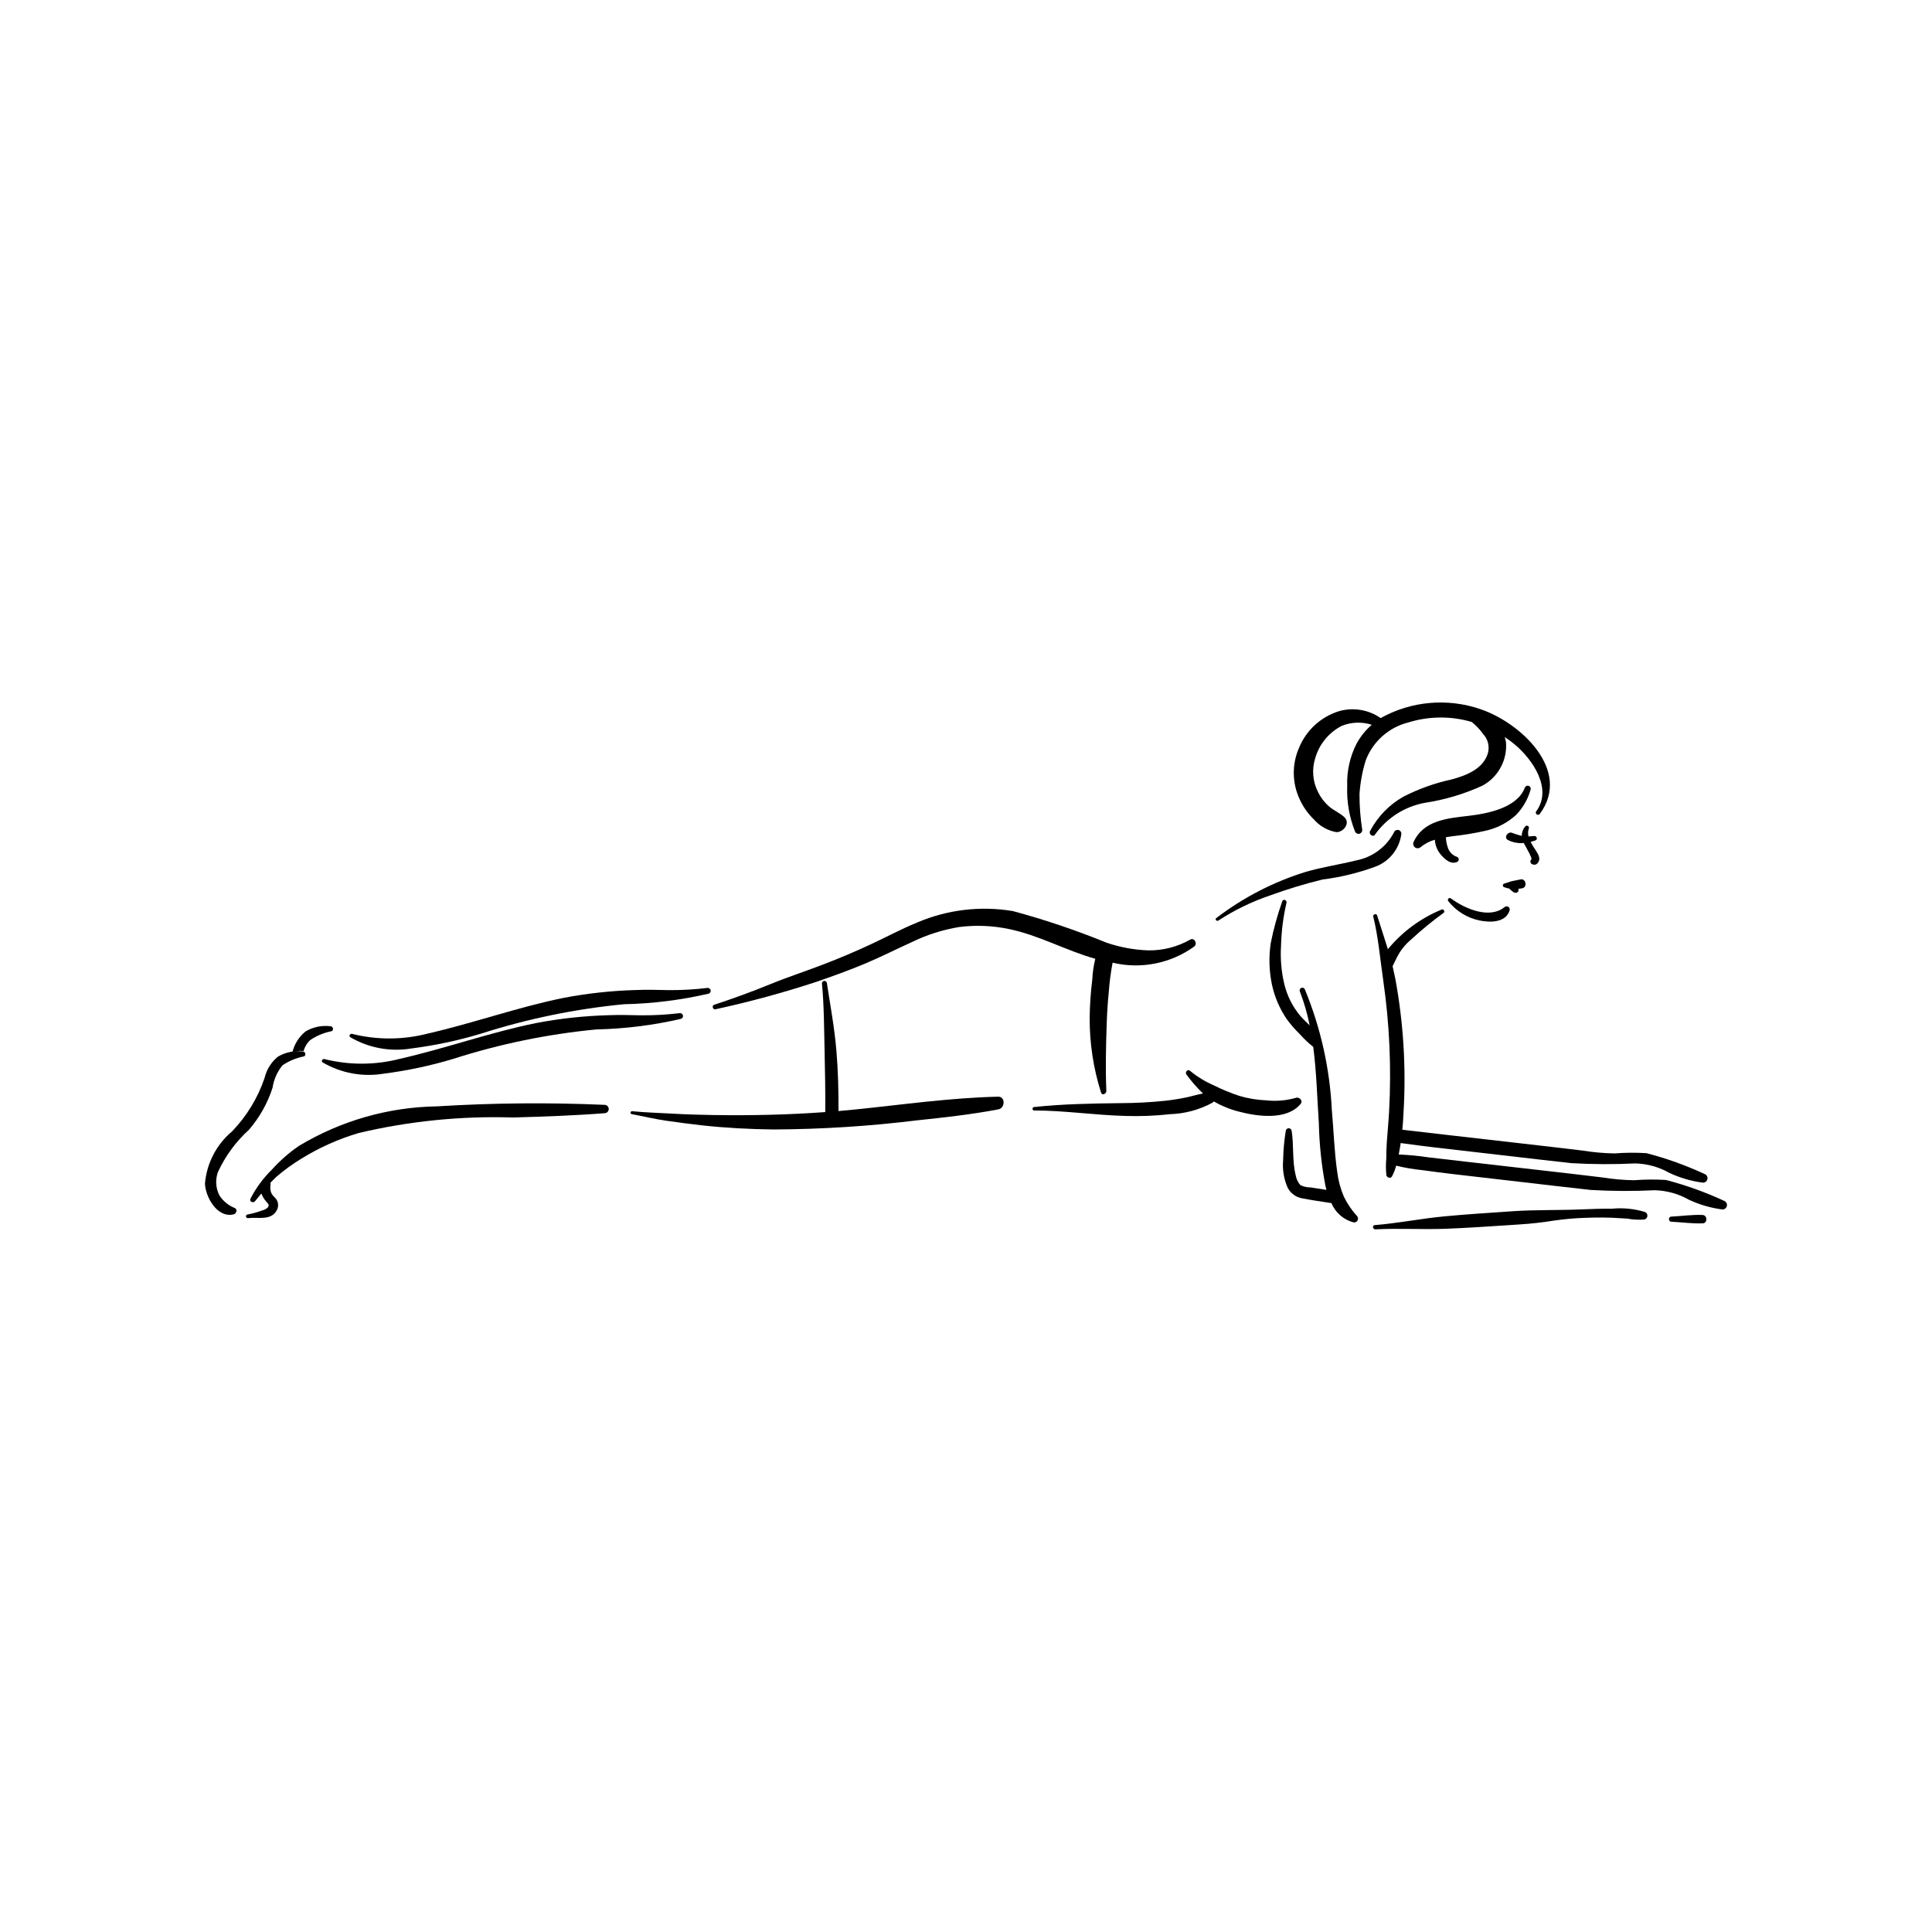 <?xml version="1.0" encoding="UTF-8"?>
<!-- Uploaded to: SVG Repo, www.svgrepo.com, Generator: SVG Repo Mixer Tools -->
<svg fill="#000000" width="800px" height="800px" version="1.1" viewBox="144 144 512 512" xmlns="http://www.w3.org/2000/svg">
 <g>
  <path d="m224.31 422.66c-2.309-0.301-4.648 0.18-6.656 1.363-1.77 1.434-3.012 3.414-3.531 5.629-1.797 5.305-4.742 10.148-8.629 14.18-4.137 3.473-6.719 8.449-7.18 13.832 0.129 3.547 3.242 9.184 7.582 8.16 0.695-0.164 1.145-1.223 0.387-1.656l0.004 0.004c-1.711-0.668-3.164-1.855-4.152-3.398-0.965-1.902-1.109-4.117-0.398-6.125 1.957-4.269 4.762-8.098 8.238-11.254 2.809-3.25 4.934-7.027 6.25-11.113 0.332-2.184 1.238-4.238 2.625-5.957 1.711-1.16 3.641-1.965 5.672-2.363 0.664-0.203 0.441-1.266-0.211-1.301z"/>
  <path d="m304.33 436.8c-14.832-0.652-29.688-0.52-44.504 0.395-12.914 0.199-25.539 3.816-36.602 10.48-2.625 1.801-5.027 3.906-7.16 6.273-2.309 2.258-4.234 4.871-5.707 7.746-0.336 0.77 0.738 1.211 1.223 0.645l1.684-2.047c0.293 0.781 0.727 1.5 1.277 2.129 0.484 0.574 0.957 0.855 0.434 1.559-0.434 0.414-0.977 0.699-1.562 0.82-1.242 0.469-2.523 0.82-3.828 1.055-0.262 0.043-0.441 0.293-0.398 0.555 0.043 0.262 0.285 0.441 0.551 0.406 2.559-0.32 6.144 0.754 7.617-2.09 0.48-0.871 0.461-1.934-0.047-2.785-0.34-0.562-0.895-0.918-1.25-1.457-0.426-0.773-0.547-1.676-0.34-2.531l-0.055-0.523 1.613-1.594v-0.004c2.055-1.758 4.25-3.348 6.562-4.758 4.766-2.953 9.91-5.254 15.289-6.832 13.383-3.152 27.125-4.531 40.871-4.094 8.141-0.238 16.273-0.512 24.395-1.152 0.547-0.09 0.941-0.57 0.926-1.125s-0.438-1.012-0.988-1.07z"/>
  <path d="m408.49 434.63c-12.637 0.301-25.164 2.094-37.727 3.383l-4.555 0.43c0.031-5.305-0.102-10.602-0.543-15.891-0.504-6.109-1.613-12.027-2.535-18.07-0.066-0.352-0.395-0.586-0.746-0.531-0.352 0.055-0.598 0.379-0.551 0.73 0.562 5.918 0.555 12.012 0.695 17.953 0.129 5.359 0.215 10.719 0.172 16.078-9.902 0.727-19.82 0.938-29.762 0.781-3.578-0.055-7.164-0.156-10.734-0.367-3.551-0.207-7.18-0.289-10.707-0.645l-0.004 0.008c-0.203-0.008-0.379 0.145-0.402 0.348-0.02 0.203 0.125 0.387 0.328 0.422 3.066 0.562 6.062 1.305 9.16 1.746 3.188 0.453 6.371 0.891 9.574 1.238 6.266 0.684 12.574 1 18.875 1.082v-0.004c12.703-0.059 25.395-0.867 38.004-2.418 7.242-0.762 14.402-1.551 21.555-2.914 1.801-0.336 1.906-3.41-0.098-3.359z"/>
  <path d="m487.38 434.95c-2.516 0.715-5.144 0.934-7.746 0.656-2.453-0.094-4.891-0.496-7.246-1.199-2.309-0.766-4.562-1.699-6.738-2.789-2.273-0.984-4.398-2.285-6.309-3.863-0.605-0.527-1.379 0.402-0.93 0.996h0.004c1.312 1.809 2.781 3.496 4.394 5.039-1.387 0.23-2.738 0.668-4.121 0.969-1.93 0.414-3.883 0.73-5.844 0.949-3.926 0.41-7.867 0.621-11.809 0.637-7.672 0.09-15.398 0.215-23.031 1.039-0.504 0.055-0.496 0.906 0.027 0.906 8.148 0 16.203 1.254 24.34 1.449h-0.004c3.91 0.121 7.82-0.035 11.707-0.469 3.93-0.125 7.781-1.168 11.242-3.039l0.348-0.332h-0.004c2.09 1.199 4.332 2.102 6.668 2.691 4.891 1.293 12.688 2.383 16.352-2.043 0.723-0.875-0.395-1.934-1.301-1.598z"/>
  <path d="m503.68 466.33c-1.441-1.562-2.637-3.332-3.559-5.25-0.887-2.09-1.477-4.297-1.75-6.555-0.773-5.383-0.926-10.836-1.41-16.25h-0.004c-0.527-11.047-2.957-21.918-7.18-32.141-0.176-0.34-0.582-0.484-0.93-0.332-0.348 0.156-0.516 0.555-0.383 0.91 1.125 2.926 2 5.941 2.613 9.016-0.855-0.848-1.746-1.652-2.457-2.477-2.094-2.488-3.566-5.438-4.301-8.605-0.77-3.305-1.047-6.703-0.828-10.086 0.094-3.801 0.574-7.582 1.438-11.285 0.203-0.73-0.906-1.16-1.117-0.418h-0.004c-1.281 3.621-2.301 7.324-3.051 11.09-0.543 3.625-0.438 7.316 0.305 10.906 0.688 3.246 1.996 6.332 3.848 9.09 1.047 1.473 2.231 2.84 3.535 4.09 1.086 1.238 2.285 2.379 3.578 3.398 0.879 6.75 1.043 13.629 1.492 20.375l-0.004 0.004c0.129 5.504 0.707 10.988 1.73 16.398l0.289 1.121-4.16-0.645c-0.949 0.008-1.891-0.199-2.746-0.605-0.668-0.75-1.102-1.676-1.262-2.668-0.945-3.836-0.453-7.891-1.062-11.773-0.074-0.383-0.41-0.652-0.797-0.645-0.391 0.012-0.711 0.305-0.762 0.688-0.418 2.562-0.648 5.148-0.695 7.742-0.211 2.305 0.125 4.629 0.969 6.785 0.652 1.754 2.184 3.027 4.023 3.352 2.586 0.504 5.203 0.871 7.809 1.273h0.004c1.047 2.562 3.266 4.469 5.957 5.121 0.398 0.027 0.773-0.18 0.961-0.531 0.191-0.348 0.152-0.777-0.09-1.094z"/>
  <path d="m579.93 465.19c-2.816-0.863-5.777-1.16-8.711-0.871-2.699-0.027-5.402 0.07-8.102 0.184-6.144 0.262-12.27 0.066-18.406 0.496-6.031 0.422-12.066 0.789-18.082 1.363-6.121 0.582-12.184 1.812-18.301 2.305-0.734 0.059-0.539 1.156 0.176 1.121 6.074-0.32 12.191 0.074 18.277-0.141 5.93-0.207 11.852-0.645 17.77-1.016 3.023-0.191 6.023-0.387 9.016-0.836 2.832-0.426 5.621-0.812 8.484-0.965 2.973-0.156 5.945-0.223 8.926-0.129l4.238 0.242h0.008c1.484 0.277 3 0.359 4.508 0.246 0.457-0.086 0.805-0.465 0.848-0.926 0.047-0.465-0.219-0.902-0.648-1.074z"/>
  <path d="m600.94 462.25c-4.969-2.309-10.137-4.16-15.441-5.543-2.812-0.172-5.633-0.152-8.441 0.066-2.816-0.039-5.629-0.289-8.406-0.738-11.918-1.445-23.852-2.742-35.777-4.133l-10.277-1.188c-2.625-0.402-5.266-0.652-7.918-0.758l0.363-2.027c0.473-2.957 0.773-5.945 0.898-8.938 0.723-11.902 0-23.852-2.16-35.578l-0.727-3.367 1.266-2.578v0.004c0.922-1.734 2.172-3.273 3.684-4.527 2.715-2.508 5.574-4.852 8.562-7.023 0.473-0.332-0.023-1.152-0.535-0.871-5.535 2.273-10.422 5.879-14.227 10.496-0.906-2.988-1.922-5.938-2.856-8.957-0.176-0.578-1.164-0.289-1.02 0.301 1.363 5.551 1.832 11.387 2.66 17.035v0.004c1.66 11.484 2.172 23.105 1.535 34.695-0.152 2.762-0.43 5.516-0.617 8.273-0.094 1.383-0.113 2.769-0.125 4.156v-0.004c-0.129 1.453-0.125 2.914 0.016 4.367 0.117 0.641 1.125 1.02 1.492 0.348 0.473-0.906 0.848-1.859 1.113-2.848 2.246 0.551 4.527 0.941 6.824 1.172 2.945 0.406 5.894 0.781 8.848 1.129 5.91 0.699 11.828 1.383 17.75 2.051 6.047 0.695 12.098 1.426 18.152 2.082h-0.004c5.648 0.328 11.312 0.352 16.961 0.074 3.191 0.086 6.312 0.957 9.086 2.539 2.785 1.293 5.75 2.156 8.793 2.555 0.578 0.039 1.094-0.348 1.227-0.91 0.129-0.562-0.164-1.137-0.699-1.359z"/>
  <path d="m595.77 455.14c-4.973-2.305-10.141-4.16-15.441-5.539-2.812-0.176-5.633-0.152-8.445 0.066-2.816-0.043-5.625-0.289-8.406-0.742-11.918-1.445-23.852-2.742-35.777-4.133l-10.277-1.188-2.856-0.348c-0.105 1.184-0.266 2.359-0.484 3.519l1.582 0.211c2.945 0.406 5.894 0.781 8.848 1.129 5.91 0.699 11.828 1.383 17.75 2.051 6.047 0.695 12.098 1.426 18.152 2.082l-0.008-0.004c5.648 0.328 11.312 0.355 16.961 0.074 3.191 0.086 6.312 0.957 9.086 2.539 2.785 1.297 5.75 2.156 8.793 2.559 0.578 0.035 1.098-0.352 1.23-0.914 0.129-0.566-0.172-1.145-0.707-1.363z"/>
  <path d="m595.22 465.98c-2.812-0.121-5.57 0.301-8.371 0.441-0.77 0.039-0.723 1.305 0.039 1.344 2.809 0.137 5.57 0.551 8.395 0.43 1.266-0.055 1.199-2.16-0.062-2.215z"/>
  <path d="m324.15 412.49c-3.352 0.406-6.723 0.598-10.098 0.582-3.055-0.074-6.074-0.145-9.129-0.02h0.004c-6.324 0.188-12.621 0.879-18.836 2.066-12.223 2.469-23.992 6.723-36.141 9.488-6.547 1.684-13.406 1.703-19.965 0.062-0.52-0.148-0.98 0.559-0.469 0.887 4.883 2.859 10.617 3.91 16.199 2.973 6.254-0.797 12.434-2.113 18.469-3.938 12.293-3.938 24.977-6.547 37.824-7.777 7.539-0.164 15.035-1.098 22.383-2.789 0.402-0.086 0.672-0.473 0.605-0.883-0.062-0.406-0.438-0.695-0.848-0.652z"/>
  <path d="m231.64 415.97c-2.309-0.297-4.648 0.18-6.656 1.363-1.75 1.414-2.984 3.367-3.504 5.555l1.922-0.414 1.039 0.074c0.312-1.105 0.914-2.106 1.738-2.902 1.711-1.164 3.641-1.965 5.672-2.363 0.664-0.211 0.441-1.273-0.211-1.312z"/>
  <path d="m331.48 405.81c-3.352 0.406-6.723 0.602-10.094 0.586-3.055-0.074-6.074-0.145-9.129-0.02-6.324 0.188-12.621 0.879-18.836 2.062-12.223 2.469-23.992 6.723-36.141 9.488l0.004 0.004c-6.547 1.68-13.41 1.699-19.969 0.059-0.52-0.148-0.984 0.559-0.469 0.891 4.883 2.856 10.617 3.91 16.199 2.973 6.254-0.797 12.434-2.113 18.469-3.938 12.293-3.941 24.977-6.547 37.828-7.781 7.535-0.16 15.035-1.094 22.379-2.785 0.41-0.082 0.68-0.473 0.617-0.887-0.066-0.41-0.445-0.699-0.859-0.652z"/>
  <path d="m459.42 393c-3.379 1.926-7.211 2.914-11.098 2.859-3.793-0.129-7.543-0.824-11.129-2.059-8.07-3.297-16.336-6.082-24.75-8.352-8.582-1.441-17.402-0.391-25.402 3.035-4.203 1.715-8.199 3.875-12.309 5.789-4.039 1.883-8.145 3.621-12.309 5.223-4.773 1.844-9.656 3.426-14.395 5.363-4.867 1.992-9.789 3.781-14.785 5.422-0.672 0.219-0.336 1.355 0.352 1.191 9.051-1.965 17.988-4.398 26.789-7.285 4.32-1.496 8.637-3.047 12.855-4.812 4.195-1.758 8.242-3.828 12.387-5.699 3.984-1.945 8.234-3.297 12.613-4.012 4.352-0.547 8.77-0.367 13.062 0.527 7.973 1.613 15.164 5.715 22.965 7.898-0.445 1.797-0.711 3.633-0.797 5.481-0.426 3.375-0.656 6.773-0.695 10.176-0.031 6.715 0.984 13.395 3.012 19.797 0.266 0.867 1.434 0.34 1.402-0.414-0.234-5.949-0.102-11.922 0.102-17.871 0.094-2.816 0.262-5.617 0.555-8.418v-0.004c0.188-2.59 0.523-5.164 1.008-7.715 7.512 1.797 15.43 0.219 21.68-4.32 0.863-0.754-0.02-2.406-1.113-1.801z"/>
  <path d="m513.42 364.59c-2.019 3.852-5.676 6.578-9.945 7.414-4.481 1.117-9.02 1.758-13.465 3.062-8.555 2.648-16.57 6.789-23.68 12.23-0.449 0.332 0.09 0.953 0.539 0.66h0.004c4.246-2.769 8.824-4.996 13.625-6.625 4.59-1.68 9.273-3.102 14.023-4.258 4.711-0.594 9.34-1.715 13.805-3.34 3.793-1.344 6.512-4.703 7.039-8.691 0.055-0.508-0.277-0.973-0.773-1.086-0.496-0.117-1 0.156-1.172 0.633z"/>
  <path d="m536.38 331.95c-8.762-3.023-18.395-2.172-26.488 2.348-3.184-2.207-7.184-2.891-10.922-1.867-4.856 1.469-8.793 5.051-10.711 9.746-1.895 4.309-1.855 9.223 0.105 13.504 0.91 2.043 2.203 3.894 3.809 5.453 1.547 1.789 3.66 2.988 5.984 3.394 1.836 0.047 3.793-2.371 2.121-3.957-1.242-1.176-2.863-1.781-4.156-2.93-1.141-1.023-2.078-2.25-2.769-3.617-1.496-2.852-1.77-6.188-0.762-9.246 1.086-3.641 3.609-6.68 6.988-8.418 2.535-1.023 5.348-1.125 7.949-0.289-1.621 1.406-2.977 3.09-4.008 4.973-1.789 3.5-2.648 7.402-2.496 11.328-0.152 4.117 0.562 8.223 2.098 12.047 0.211 0.438 0.707 0.656 1.176 0.52 0.465-0.137 0.762-0.594 0.703-1.074-0.496-3.144-0.734-6.324-0.719-9.508 0.211-2.992 0.762-5.953 1.641-8.824 1.879-4.992 6.082-8.754 11.25-10.066 5.477-1.703 11.332-1.758 16.836-0.148 1.164 0.926 2.191 2.012 3.051 3.227 1.27 1.355 1.742 3.269 1.25 5.059-1.25 4.191-5.754 5.906-9.582 6.945-4.457 0.965-8.77 2.504-12.828 4.586-3.734 2.117-6.785 5.258-8.793 9.051-0.504 0.898 0.812 1.844 1.316 0.934 3.148-4.394 7.875-7.394 13.191-8.371 5.285-0.793 10.426-2.328 15.281-4.562 4.191-2.285 6.629-6.84 6.199-11.598l-0.32-1.266c0.957 0.629 1.875 1.312 2.75 2.051 4.652 3.918 9.984 11.688 5.586 17.645-0.449 0.605 0.504 1.285 0.957 0.68 8.566-11.598-5.219-24.227-15.688-27.746z"/>
  <path d="m548.1 352.74c-2.082 5.434-10 6.894-14.992 7.477-5.586 0.648-11.926 1.18-14.535 7.016l-0.004-0.004c-0.168 0.496 0.008 1.047 0.434 1.352 0.426 0.305 1 0.293 1.418-0.027 1.121-0.934 2.422-1.621 3.828-2.016 0.082 1.5 0.672 2.93 1.672 4.055 1.07 1.184 2.551 2.574 4.246 1.828 0.262-0.125 0.426-0.395 0.418-0.688-0.008-0.289-0.191-0.551-0.461-0.66-1.148-0.367-2.047-1.27-2.418-2.418-0.316-0.895-0.496-1.832-0.523-2.781l1.695-0.266c3.164-0.332 6.305-0.863 9.398-1.594 2.801-0.715 5.383-2.113 7.516-4.066 1.801-1.867 3.109-4.152 3.82-6.644 0.152-0.418-0.059-0.883-0.477-1.039-0.418-0.152-0.883 0.059-1.035 0.477z"/>
  <path d="m542.76 384.36c-4.008 3.324-10.578 0.449-14.246-2.262-0.207-0.164-0.504-0.145-0.68 0.051-0.18 0.191-0.184 0.488-0.004 0.684 2.066 2.613 4.984 4.418 8.246 5.102 2.777 0.574 6.93 0.633 7.981-2.644 0.121-0.348-0.004-0.734-0.301-0.949-0.301-0.215-0.707-0.207-0.996 0.02z"/>
  <path d="m546.94 377.06-2.316 0.465-2.062 0.668h-0.004c-0.18 0.086-0.289 0.27-0.285 0.469 0.008 0.199 0.129 0.375 0.312 0.453l1.43 0.402 0.375 0.367 0.172 0.148 0.039 0.035 0.027 0.027 0.625 0.453 0.629 0.074 0.504-0.414 0.031-0.672 0.895-0.109c1.543-0.207 1.121-2.711-0.371-2.367z"/>
  <path d="m551.06 369.47c-0.523-0.758-1.004-1.543-1.441-2.352l1.293-0.398c0.664-0.246 0.332-1.281-0.344-1.172l-1.496 0.129h0.004c-0.188-0.707-0.16-1.449 0.086-2.137 0.086-0.258-0.027-0.543-0.27-0.672-0.242-0.129-0.543-0.062-0.707 0.156-0.59 0.703-0.91 1.59-0.91 2.508-0.895-0.238-1.777-0.52-2.644-0.848-1.109-0.332-2.176 1.293-1.016 1.926 1.293 0.66 2.75 0.938 4.199 0.793 0.734 1.371 2.301 4.059 2.027 4.332v0.004c-0.207 0.172-0.305 0.441-0.262 0.707 0.047 0.266 0.227 0.488 0.477 0.586l0.285 0.082v0.004c0.402 0.129 0.844-0.008 1.102-0.344 0.98-1.078 0.301-2.254-0.383-3.305z"/>
 </g>
</svg>